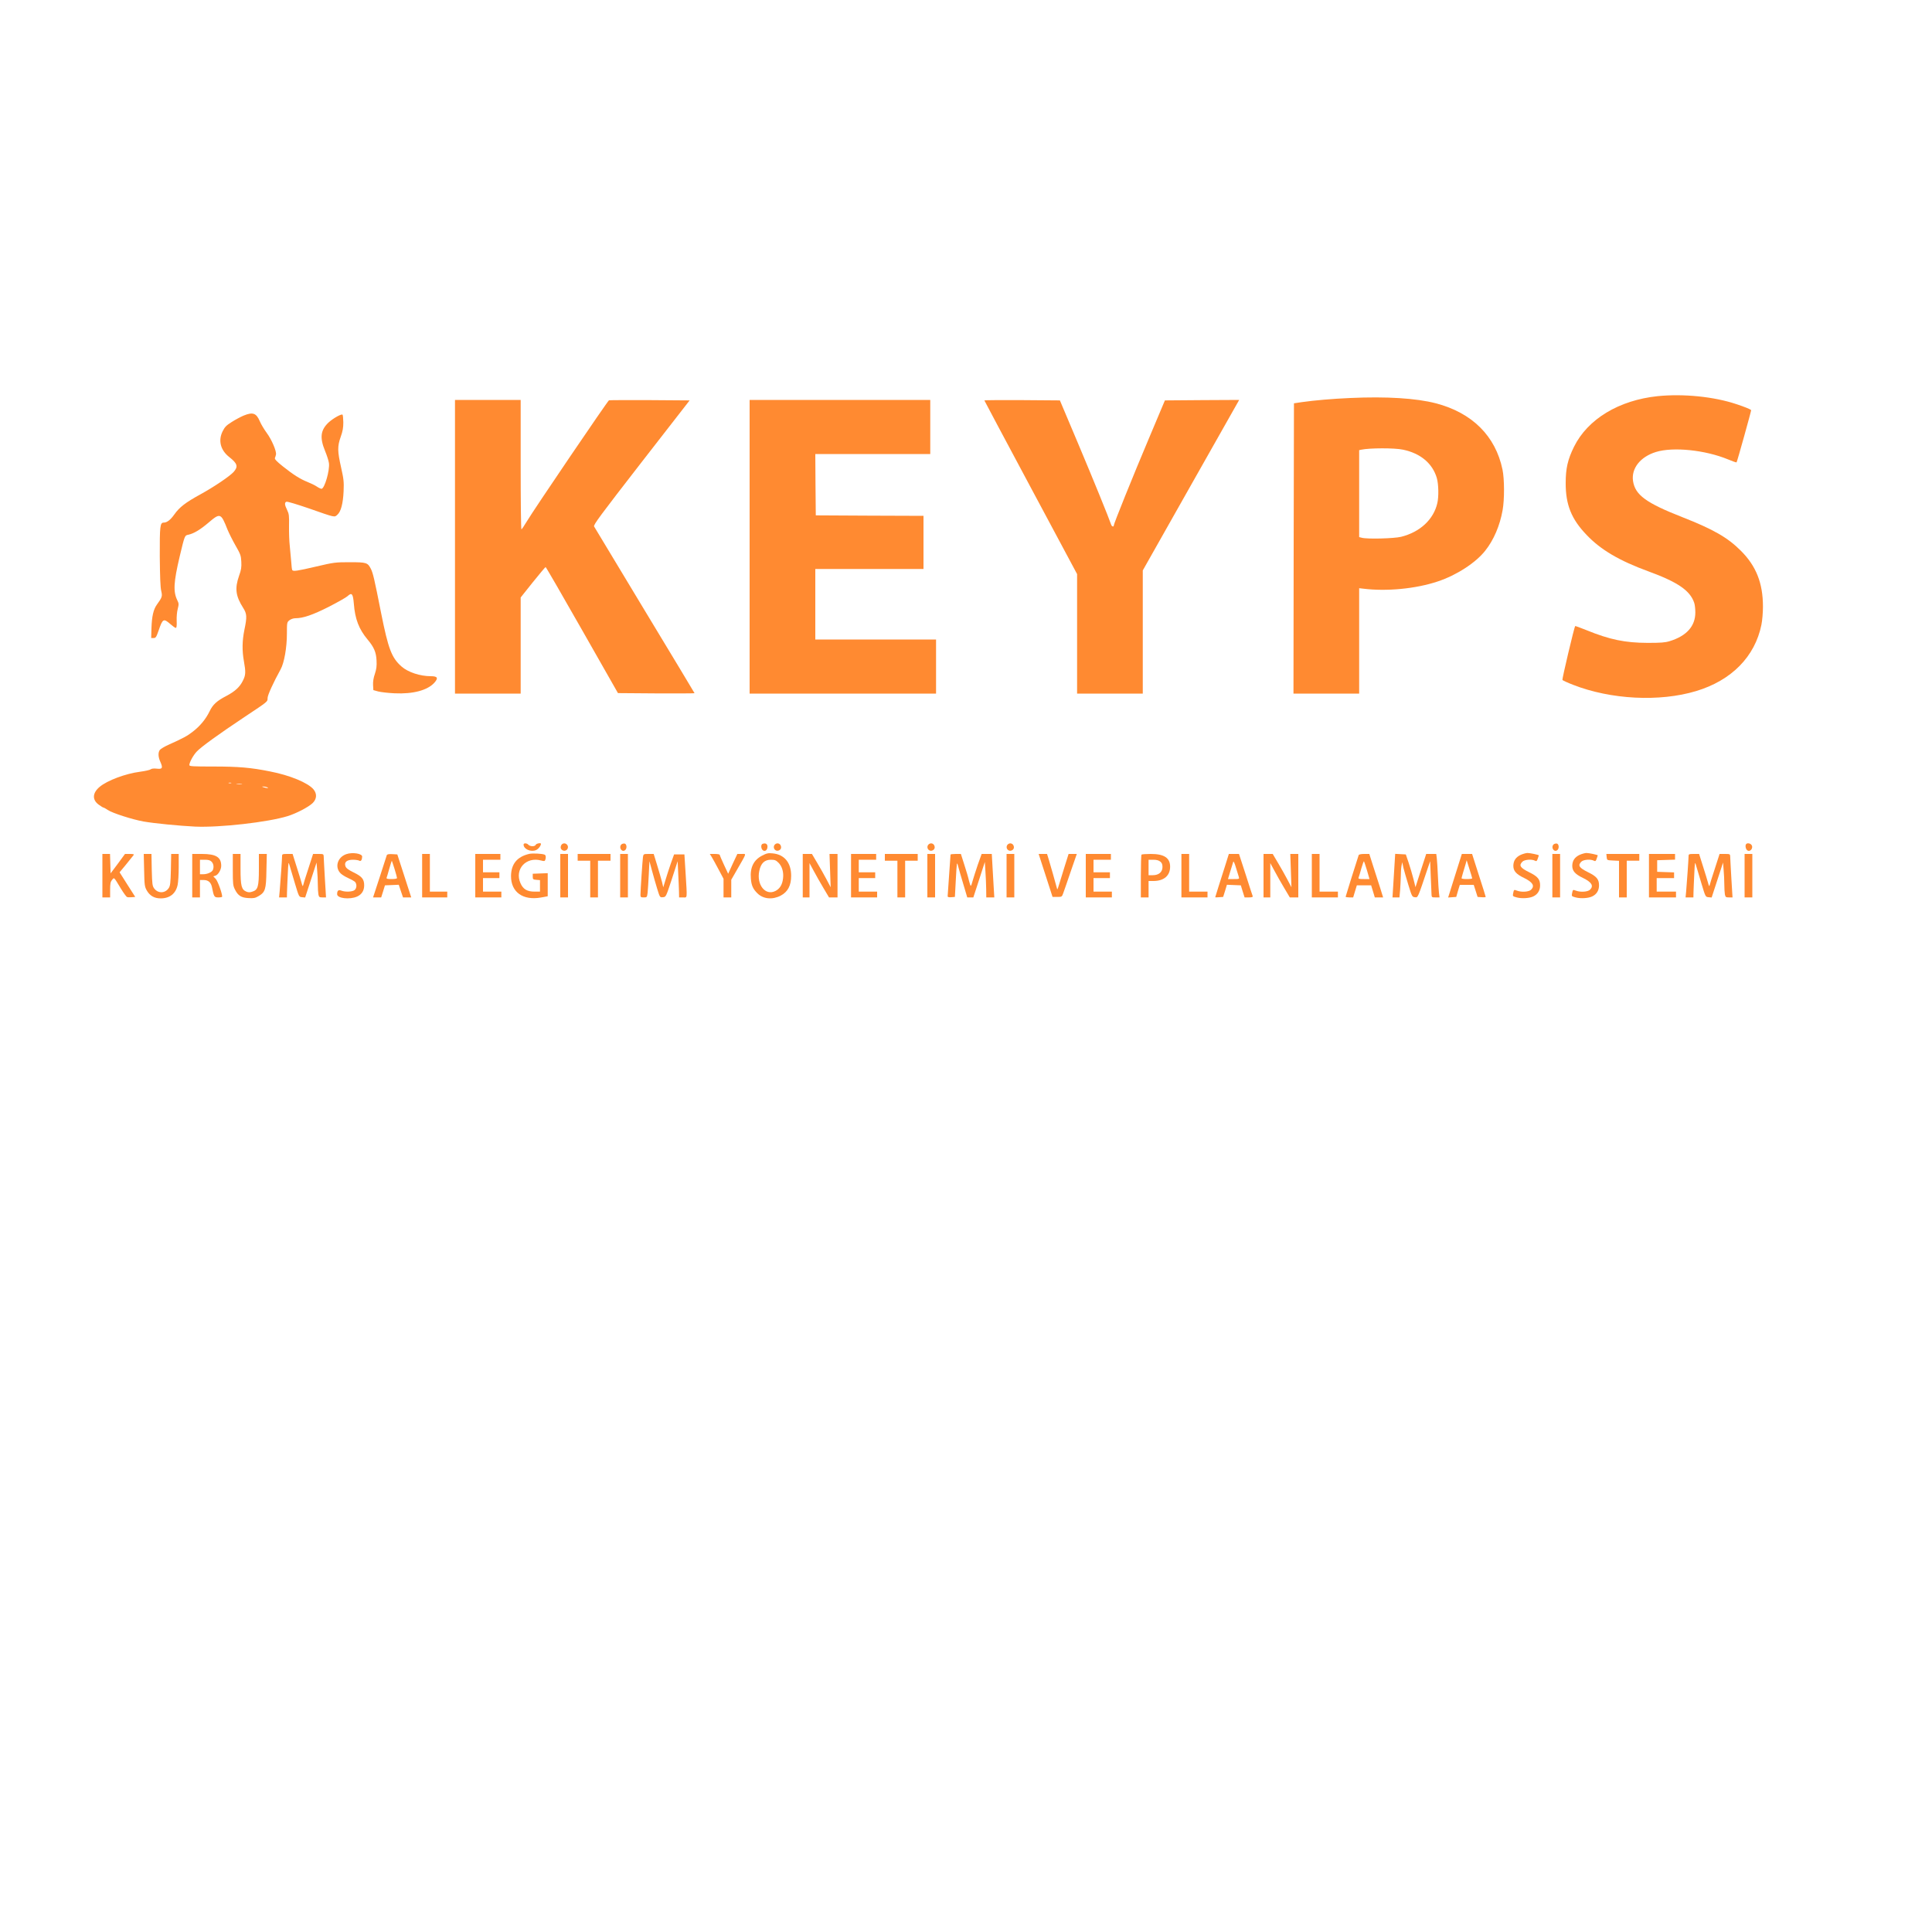<svg version="1.0" xmlns="http://www.w3.org/2000/svg" width="2000pt" height="2000pt" viewBox="0 0 2000 2000" preserveAspectRatio="xMidYMid meet" transform="matrix(1, 0, 0, 1, 0, 0)">

<g transform="translate(0,2000) scale(0.1,-0.1)" fill="#ff8a31" stroke="none">
<path d="M17160 15899 c-401 -42 -724 -237 -866 -524 -65 -132 -86 -224 -86 -375 -1 -224 59 -374 216 -537 147 -155 340 -268 641 -378 303 -111 430 -198 473 -324 7 -19 12 -64 12 -101 0 -142 -90 -243 -265 -297 -49 -15 -92 -18 -230 -18 -233 1 -390 33 -633 132 -62 25 -114 44 -116 42 -10 -12 -137 -550 -132 -558 4 -5 53 -28 110 -50 391 -153 896 -179 1274 -65 366 110 609 356 676 686 9 43 16 126 16 188 0 243 -70 421 -230 580 -135 135 -283 220 -601 345 -380 149 -492 231 -514 376 -19 130 75 250 237 300 177 55 509 21 745 -76 47 -20 87 -34 90 -31 6 6 154 538 151 541 -14 11 -67 33 -152 61 -232 78 -549 110 -816 83z" fill="#ff8a31"/>
<path d="M13979 15880 c-185 -8 -371 -24 -504 -43 l-80 -12 -3 -1502 -2 -1503 340 0 340 0 0 546 0 545 43 -5 c242 -30 544 -1 771 75 193 64 392 193 490 317 89 111 153 262 181 421 20 112 19 321 -1 419 -72 348 -314 589 -690 687 -204 53 -513 72 -885 55z m545 -535 c182 -38 306 -143 350 -294 18 -62 21 -193 5 -260 -39 -169 -179 -299 -375 -348 -74 -18 -352 -25 -406 -10 l-28 7 0 450 0 450 23 5 c85 18 343 19 431 0z" fill="#ff8a31"/>
<path d="M4710 14340 l0 -1520 340 0 340 0 0 498 0 497 126 158 c69 86 129 157 132 157 4 0 174 -294 378 -653 l371 -652 397 -3 c218 -1 396 0 396 2 0 2 -232 387 -515 855 -283 469 -519 860 -525 871 -9 16 61 110 489 662 l500 643 -412 3 c-227 1 -417 0 -423 -2 -13 -5 -780 -1135 -850 -1253 -27 -45 -52 -82 -56 -83 -5 0 -8 302 -8 670 l0 670 -340 0 -340 0 0 -1520z" fill="#ff8a31"/>
<path d="M7760 14340 l0 -1520 965 0 965 0 0 280 0 280 -625 0 -625 0 0 365 0 365 560 0 560 0 0 275 0 275 -557 2 -558 3 -3 318 -2 317 595 0 595 0 0 280 0 280 -935 0 -935 0 0 -1520z" fill="#ff8a31"/>
<path d="M10190 15855 c0 -2 216 -408 480 -901 l480 -897 0 -619 0 -618 340 0 340 0 0 638 0 637 499 883 499 882 -384 -2 -385 -3 -160 -380 c-175 -414 -369 -896 -369 -914 0 -18 -20 -13 -27 7 -25 74 -183 462 -341 837 l-190 450 -391 3 c-215 1 -391 0 -391 -3z" fill="#ff8a31"/>
<path d="M2520 15697 c-30 -13 -85 -42 -122 -66 -56 -35 -72 -52 -94 -97 -47 -96 -21 -195 70 -266 84 -66 93 -98 46 -152 -41 -46 -207 -158 -350 -236 -149 -82 -212 -130 -265 -205 -41 -58 -77 -85 -110 -85 -38 0 -42 -34 -41 -350 2 -208 6 -322 15 -357 13 -56 10 -66 -45 -142 -36 -50 -52 -122 -56 -241 l-3 -105 25 0 c22 0 28 9 52 78 42 123 51 128 121 67 25 -22 50 -40 57 -40 8 0 11 22 9 73 -2 40 3 95 11 124 12 48 12 56 -5 90 -43 89 -38 185 25 452 53 221 51 218 92 226 56 13 120 51 207 125 121 103 128 100 196 -72 15 -36 52 -111 83 -165 51 -89 57 -104 60 -168 3 -57 -1 -84 -23 -145 -46 -131 -36 -210 43 -334 38 -60 40 -92 12 -226 -23 -112 -25 -215 -5 -325 20 -112 19 -144 -11 -202 -31 -64 -81 -110 -170 -157 -100 -52 -141 -89 -175 -161 -39 -80 -99 -152 -173 -209 -56 -44 -102 -69 -254 -137 -40 -18 -80 -42 -88 -53 -19 -28 -17 -73 7 -125 27 -62 20 -75 -39 -68 -30 3 -52 1 -62 -7 -8 -7 -58 -18 -110 -25 -149 -19 -340 -90 -419 -157 -75 -63 -78 -134 -9 -184 23 -17 45 -30 49 -30 4 0 25 -11 45 -25 47 -32 253 -98 369 -119 114 -20 373 -45 535 -53 255 -11 750 45 956 108 91 28 219 95 261 136 43 43 46 96 8 142 -58 68 -243 145 -449 185 -198 40 -326 51 -588 51 -214 0 -248 2 -248 15 1 28 38 98 75 138 42 47 229 182 495 359 248 165 240 158 240 197 0 30 59 159 135 297 37 67 65 225 65 369 0 116 1 119 26 139 15 12 41 21 61 21 81 0 179 34 346 118 93 48 180 97 194 110 45 42 57 28 66 -78 12 -158 53 -264 142 -370 67 -80 89 -132 93 -218 3 -56 -1 -88 -17 -137 -15 -42 -21 -83 -19 -117 l3 -52 50 -14 c28 -7 104 -16 170 -19 191 -9 340 31 411 109 44 49 34 68 -36 68 -111 0 -236 41 -303 100 -103 91 -137 180 -212 555 -70 355 -84 413 -106 457 -33 64 -45 68 -219 68 -150 0 -164 -2 -348 -45 -197 -46 -237 -52 -247 -36 -3 6 -8 43 -10 83 -3 40 -10 114 -15 163 -6 50 -9 144 -8 210 2 107 0 125 -20 166 -26 53 -28 77 -7 85 9 4 113 -28 233 -69 277 -97 263 -94 295 -65 36 32 58 114 64 243 4 98 1 125 -26 246 -38 169 -39 218 -4 317 21 58 27 95 27 150 -1 40 -4 75 -8 79 -11 11 -94 -35 -143 -79 -85 -79 -95 -158 -38 -296 19 -46 37 -102 40 -125 11 -72 -45 -267 -77 -267 -7 0 -29 10 -48 23 -19 13 -62 34 -95 47 -78 31 -149 76 -258 163 -64 51 -86 75 -81 86 4 9 9 25 11 36 7 33 -45 156 -97 225 -26 36 -58 89 -70 118 -37 87 -73 99 -170 59z m-127 -3804 c-7 -2 -19 -2 -25 0 -7 3 -2 5 12 5 14 0 19 -2 13 -5z m110 -10 c-13 -2 -35 -2 -50 0 -16 2 -5 4 22 4 28 0 40 -2 28 -4z m262 -33 c25 -11 -1 -11 -35 0 -20 6 -21 8 -5 8 11 0 29 -3 40 -8z" fill="#ff8a31"/>
<path d="M5420 11257 c0 -47 75 -80 129 -57 23 9 51 45 51 65 0 13 -49 3 -54 -10 -3 -9 -18 -15 -34 -15 -16 0 -35 7 -42 15 -15 18 -50 20 -50 2z" fill="#ff8a31"/>
<path d="M5810 11251 c-13 -25 -4 -48 21 -56 38 -12 65 35 37 63 -18 18 -46 14 -58 -7z" fill="#ff8a31"/>
<path d="M6432 11258 c-29 -29 3 -82 36 -61 25 15 22 67 -3 71 -11 1 -26 -3 -33 -10z" fill="#ff8a31"/>
<path d="M7893 11264 c-18 -8 -16 -49 3 -65 23 -19 49 1 49 37 0 29 -22 40 -52 28z" fill="#ff8a31"/>
<path d="M8022 11258 c-28 -28 -1 -75 37 -63 25 8 34 31 21 56 -12 21 -40 25 -58 7z" fill="#ff8a31"/>
<path d="M9612 11258 c-28 -28 -1 -75 37 -63 25 8 34 31 21 56 -12 21 -40 25 -58 7z" fill="#ff8a31"/>
<path d="M10432 11258 c-28 -28 -1 -75 37 -63 25 8 34 31 21 56 -12 21 -40 25 -58 7z" fill="#ff8a31"/>
<path d="M16082 11258 c-29 -29 3 -82 36 -61 25 15 22 67 -3 71 -11 1 -26 -3 -33 -10z" fill="#ff8a31"/>
<path d="M18077 11263 c-13 -12 -7 -50 9 -64 31 -26 70 25 44 56 -13 16 -42 20 -53 8z" fill="#ff8a31"/>
<path d="M3585 11158 c-93 -32 -123 -138 -57 -201 15 -14 50 -35 77 -47 28 -12 58 -29 68 -37 22 -21 22 -65 -1 -86 -21 -19 -96 -23 -138 -7 -31 12 -44 1 -44 -37 0 -43 131 -58 207 -24 48 22 73 62 73 116 0 63 -23 92 -108 133 -57 28 -79 45 -86 65 -15 42 14 67 78 67 28 0 58 -5 66 -10 16 -10 28 8 29 42 2 32 -101 48 -164 26z" fill="#ff8a31"/>
<path d="M5480 11161 c-127 -29 -189 -105 -190 -231 0 -166 124 -254 310 -221 l70 13 0 119 0 120 -77 -3 -78 -3 0 -30 c0 -27 3 -30 38 -33 l37 -3 0 -60 0 -59 -57 0 c-76 0 -118 25 -145 87 -64 145 58 278 214 235 30 -8 38 -7 42 5 10 25 7 51 -7 56 -28 11 -123 15 -157 8z" fill="#ff8a31"/>
<path d="M7890 11143 c-88 -45 -127 -123 -117 -238 5 -70 22 -108 68 -153 60 -59 155 -68 240 -24 74 39 109 104 109 206 0 136 -70 221 -192 232 -45 5 -62 1 -108 -23z m169 -74 c37 -37 55 -98 47 -162 -7 -65 -34 -108 -80 -131 -103 -51 -196 65 -166 208 16 79 54 116 120 116 41 0 53 -5 79 -31z" fill="#ff8a31"/>
<path d="M15743 11151 c-51 -24 -75 -59 -77 -111 -1 -55 28 -89 112 -129 89 -44 112 -81 72 -121 -23 -23 -99 -28 -146 -10 -32 12 -32 12 -40 -28 -6 -29 -4 -31 37 -42 52 -14 133 -9 173 11 45 22 69 62 69 114 0 62 -24 92 -112 135 -95 47 -110 71 -71 110 22 22 97 28 130 10 15 -8 20 -5 29 22 6 17 11 32 11 33 0 6 -91 25 -117 25 -15 0 -47 -9 -70 -19z" fill="#ff8a31"/>
<path d="M16353 11151 c-51 -24 -75 -59 -77 -111 -1 -55 28 -89 112 -129 89 -44 112 -81 72 -121 -23 -23 -99 -28 -146 -10 -32 12 -32 12 -40 -28 -6 -29 -4 -31 37 -42 52 -14 133 -9 173 11 45 22 69 62 69 114 0 62 -24 92 -112 135 -95 47 -110 71 -71 110 22 22 97 28 130 10 15 -8 20 -5 29 22 6 17 11 32 11 33 0 6 -91 25 -117 25 -15 0 -47 -9 -70 -19z" fill="#ff8a31"/>
<path d="M1060 10935 l0 -225 40 0 40 0 0 79 c0 64 4 83 20 102 23 28 16 35 91 -89 28 -46 57 -86 64 -88 7 -3 29 -4 49 -2 l36 3 -81 127 -81 128 68 82 c37 46 72 89 77 96 7 9 -2 12 -40 12 l-49 0 -74 -101 -75 -100 -3 100 -3 101 -39 0 -40 0 0 -225z" fill="#ff8a31"/>
<path d="M1492 10993 c3 -156 5 -171 28 -212 31 -54 78 -81 143 -81 94 0 157 49 176 140 6 28 11 112 11 185 l0 135 -39 0 -39 0 -3 -163 c-3 -136 -7 -167 -22 -190 -37 -56 -111 -58 -151 -4 -19 26 -21 45 -25 193 l-3 164 -40 0 -40 0 4 -167z" fill="#ff8a31"/>
<path d="M1990 10935 l0 -225 40 0 40 0 0 90 0 90 40 0 c46 0 74 -25 84 -73 20 -101 24 -107 66 -107 22 0 40 3 40 8 0 35 -46 162 -67 184 l-25 26 22 7 c29 9 60 62 60 102 0 90 -54 123 -200 123 l-100 0 0 -225z m200 145 c20 -20 26 -54 14 -85 -9 -23 -57 -45 -99 -45 l-35 0 0 75 0 75 50 0 c37 0 55 -5 70 -20z" fill="#ff8a31"/>
<path d="M2410 10997 c0 -149 2 -166 23 -207 32 -63 65 -83 140 -87 50 -3 69 0 101 19 72 42 81 69 84 266 l4 172 -41 0 -41 0 0 -156 c0 -182 -10 -216 -67 -234 -26 -9 -41 -9 -63 0 -50 21 -60 59 -60 234 l0 156 -40 0 -40 0 0 -163z" fill="#ff8a31"/>
<path d="M2920 11138 c0 -27 -17 -276 -25 -365 l-6 -63 41 0 40 0 1 53 c1 28 4 113 8 187 6 131 7 134 19 90 7 -25 32 -108 55 -185 42 -140 42 -140 74 -143 l32 -3 59 181 59 181 6 -77 c4 -42 7 -110 7 -149 0 -40 3 -87 6 -104 6 -28 10 -31 43 -31 l36 0 -12 197 c-6 109 -12 210 -12 226 -1 26 -3 27 -56 27 l-54 0 -49 -152 c-28 -84 -52 -162 -54 -173 -3 -14 -8 -7 -16 25 -7 25 -30 102 -53 173 l-40 127 -54 0 c-50 0 -55 -2 -55 -22z" fill="#ff8a31"/>
<path d="M4004 11147 c-3 -8 -36 -110 -73 -226 l-69 -211 42 0 42 0 20 63 19 62 72 3 71 3 22 -66 22 -65 43 0 42 0 -72 223 -72 222 -52 3 c-37 2 -53 -1 -57 -11z m80 -141 c14 -46 26 -89 26 -95 0 -7 -22 -11 -56 -11 -41 0 -55 3 -52 13 3 6 15 49 28 95 13 45 25 82 26 82 1 0 13 -38 28 -84z" fill="#ff8a31"/>
<path d="M4370 10935 l0 -225 130 0 130 0 0 30 0 30 -90 0 -90 0 0 195 0 195 -40 0 -40 0 0 -225z" fill="#ff8a31"/>
<path d="M4920 10935 l0 -225 135 0 135 0 0 30 0 30 -95 0 -95 0 0 70 0 70 85 0 85 0 0 30 0 30 -85 0 -85 0 0 65 0 65 90 0 90 0 0 30 0 30 -130 0 -130 0 0 -225z" fill="#ff8a31"/>
<path d="M5800 10935 l0 -225 40 0 40 0 0 225 0 225 -40 0 -40 0 0 -225z" fill="#ff8a31"/>
<path d="M5980 11125 l0 -35 65 0 65 0 0 -190 0 -190 40 0 40 0 0 190 0 190 65 0 65 0 0 35 0 35 -170 0 -170 0 0 -35z" fill="#ff8a31"/>
<path d="M6420 10935 l0 -225 40 0 40 0 0 225 0 225 -40 0 -40 0 0 -225z" fill="#ff8a31"/>
<path d="M6656 11128 c-5 -35 -26 -345 -26 -391 0 -24 4 -27 34 -27 33 0 34 1 40 48 3 26 8 110 12 187 l7 140 27 -100 c15 -55 39 -140 54 -188 27 -88 28 -88 59 -85 31 3 31 3 92 188 l60 185 6 -130 c4 -72 7 -156 8 -187 l1 -58 40 0 c47 0 44 -28 27 255 l-12 190 -54 0 -53 0 -34 -95 c-18 -52 -43 -129 -55 -170 l-23 -75 -13 55 c-8 30 -30 108 -50 173 l-36 117 -53 0 c-52 0 -53 -1 -58 -32z" fill="#ff8a31"/>
<path d="M7368 11128 c11 -18 43 -76 71 -129 l51 -96 0 -96 0 -97 40 0 40 0 0 91 0 92 64 111 c99 173 94 156 43 156 l-44 0 -48 -102 -47 -103 -44 94 c-24 52 -44 98 -44 102 0 5 -23 9 -51 9 l-51 0 20 -32z" fill="#ff8a31"/>
<path d="M8310 10935 l0 -225 35 0 35 0 0 178 0 177 44 -81 c24 -45 69 -125 101 -178 l57 -96 44 0 44 0 0 225 0 225 -42 0 -41 0 6 -172 6 -173 -42 80 c-23 44 -67 122 -97 172 l-55 93 -47 0 -48 0 0 -225z" fill="#ff8a31"/>
<path d="M8810 10935 l0 -225 135 0 135 0 0 30 0 30 -95 0 -95 0 0 70 0 70 85 0 85 0 0 30 0 30 -85 0 -85 0 0 65 0 65 90 0 90 0 0 30 0 30 -130 0 -130 0 0 -225z" fill="#ff8a31"/>
<path d="M9160 11125 l0 -35 65 0 65 0 0 -190 0 -190 40 0 40 0 0 190 0 190 65 0 65 0 0 35 0 35 -170 0 -170 0 0 -35z" fill="#ff8a31"/>
<path d="M9600 10935 l0 -225 40 0 40 0 0 225 0 225 -40 0 -40 0 0 -225z" fill="#ff8a31"/>
<path d="M9840 11153 c0 -5 -7 -100 -15 -213 -8 -113 -15 -211 -15 -218 0 -9 12 -12 38 -10 l37 3 10 185 c10 179 10 183 23 135 7 -27 31 -112 54 -187 l41 -138 32 0 31 0 60 184 59 183 6 -96 c4 -53 7 -135 8 -183 l1 -88 41 0 42 0 -7 118 c-4 64 -9 165 -13 225 l-6 107 -52 0 -53 0 -40 -112 c-21 -62 -45 -137 -53 -165 -7 -29 -16 -53 -19 -53 -4 0 -12 24 -19 52 -6 29 -28 104 -48 165 l-36 113 -53 0 c-30 0 -54 -3 -54 -7z" fill="#ff8a31"/>
<path d="M10420 10935 l0 -225 40 0 40 0 0 225 0 225 -40 0 -40 0 0 -225z" fill="#ff8a31"/>
<path d="M10824 10938 l72 -223 49 0 c47 0 48 1 62 40 8 22 43 122 77 223 l63 182 -42 0 -43 0 -40 -127 c-22 -71 -48 -155 -58 -188 -9 -33 -18 -55 -20 -50 -16 61 -71 254 -86 303 l-19 62 -43 0 -44 0 72 -222z" fill="#ff8a31"/>
<path d="M11240 10935 l0 -225 135 0 135 0 0 30 0 30 -95 0 -95 0 0 70 0 70 85 0 85 0 0 30 0 30 -85 0 -85 0 0 65 0 65 90 0 90 0 0 30 0 30 -130 0 -130 0 0 -225z" fill="#ff8a31"/>
<path d="M11817 11153 c-4 -3 -7 -105 -7 -225 l0 -218 40 0 40 0 0 85 0 85 53 0 c107 1 170 56 170 148 0 91 -62 132 -199 132 -50 0 -94 -3 -97 -7z m194 -72 c17 -13 23 -29 23 -56 0 -52 -38 -85 -100 -85 l-44 0 0 80 0 80 49 0 c33 0 56 -6 72 -19z" fill="#ff8a31"/>
<path d="M12230 10935 l0 -225 135 0 135 0 0 30 0 30 -95 0 -95 0 0 195 0 195 -40 0 -40 0 0 -225z" fill="#ff8a31"/>
<path d="M12686 11048 c-20 -62 -51 -162 -71 -223 -19 -60 -35 -111 -35 -113 0 -2 19 -2 41 0 l41 3 20 63 19 63 72 -3 72 -3 19 -62 20 -63 44 0 c31 0 43 4 40 13 -3 6 -36 108 -73 225 l-69 212 -52 0 -53 0 -35 -112z m138 -125 c7 -22 5 -23 -52 -23 l-60 0 25 83 c14 45 27 89 30 97 3 8 15 -19 27 -60 12 -41 26 -85 30 -97z" fill="#ff8a31"/>
<path d="M13080 10935 l0 -225 35 0 35 0 0 178 0 177 44 -81 c24 -45 69 -125 101 -178 l57 -96 44 0 44 0 0 225 0 225 -42 0 -41 0 6 -172 6 -173 -42 80 c-23 44 -67 122 -97 172 l-55 93 -47 0 -48 0 0 -225z" fill="#ff8a31"/>
<path d="M13580 10935 l0 -225 135 0 135 0 0 30 0 30 -95 0 -95 0 0 195 0 195 -40 0 -40 0 0 -225z" fill="#ff8a31"/>
<path d="M14065 11148 c-28 -85 -135 -426 -135 -431 0 -4 18 -7 39 -7 l39 0 19 63 19 62 74 0 74 0 19 -62 19 -63 43 0 43 0 -32 103 c-18 56 -50 157 -72 224 l-39 123 -53 0 c-33 0 -54 -5 -57 -12z m86 -158 l26 -90 -59 0 c-53 0 -59 2 -53 18 4 9 16 51 28 94 12 42 24 74 27 72 2 -3 16 -45 31 -94z" fill="#ff8a31"/>
<path d="M14429 10935 l-14 -225 36 0 36 0 7 77 c3 42 6 106 7 142 0 36 3 84 7 106 l8 40 12 -58 c8 -31 31 -112 52 -180 36 -118 39 -122 67 -125 33 -3 26 -18 139 318 l19 55 6 -155 c4 -85 7 -170 8 -187 1 -32 3 -33 42 -33 l41 0 -6 48 c-3 26 -8 106 -11 177 -3 72 -8 151 -11 178 l-6 47 -52 0 -52 0 -56 -172 -55 -172 -21 85 c-12 46 -34 122 -50 169 l-29 85 -55 3 -55 3 -14 -226z" fill="#ff8a31"/>
<path d="M15085 11008 c-26 -84 -58 -186 -71 -226 l-23 -73 42 3 42 3 18 63 19 62 72 0 72 0 20 -62 20 -63 42 -3 c23 -2 42 0 42 3 0 4 -32 106 -71 226 l-70 219 -53 0 -53 0 -48 -152z m155 -100 c0 -5 -25 -8 -55 -8 -30 0 -55 3 -55 8 0 4 7 30 15 57 9 28 21 68 27 90 l11 40 28 -90 c16 -49 29 -93 29 -97z" fill="#ff8a31"/>
<path d="M16070 10935 l0 -225 40 0 40 0 0 225 0 225 -40 0 -40 0 0 -225z" fill="#ff8a31"/>
<path d="M16632 11128 c3 -33 3 -33 66 -36 l62 -3 0 -189 0 -190 40 0 40 0 0 190 0 190 65 0 65 0 0 35 0 35 -171 0 -170 0 3 -32z" fill="#ff8a31"/>
<path d="M17070 10935 l0 -225 140 0 140 0 0 30 0 30 -100 0 -100 0 0 70 0 70 90 0 90 0 0 30 0 29 -87 3 -88 3 0 60 0 60 93 3 92 3 0 29 0 30 -135 0 -135 0 0 -225z" fill="#ff8a31"/>
<path d="M17480 11138 c0 -27 -17 -276 -25 -365 l-6 -63 41 0 40 0 1 53 c1 28 4 113 8 187 6 131 7 134 19 90 7 -25 32 -108 55 -185 42 -140 42 -140 74 -143 l32 -3 59 181 59 181 6 -77 c4 -42 7 -110 7 -149 0 -40 3 -87 6 -104 6 -28 10 -31 43 -31 l36 0 -12 197 c-6 109 -12 210 -12 226 -1 26 -3 27 -56 27 l-54 0 -49 -152 c-28 -84 -52 -162 -54 -173 -3 -14 -8 -7 -16 25 -7 25 -30 102 -53 173 l-40 127 -54 0 c-50 0 -55 -2 -55 -22z" fill="#ff8a31"/>
<path d="M18060 10935 l0 -225 40 0 40 0 0 225 0 225 -40 0 -40 0 0 -225z" fill="#ff8a31"/>
</g>
</svg>